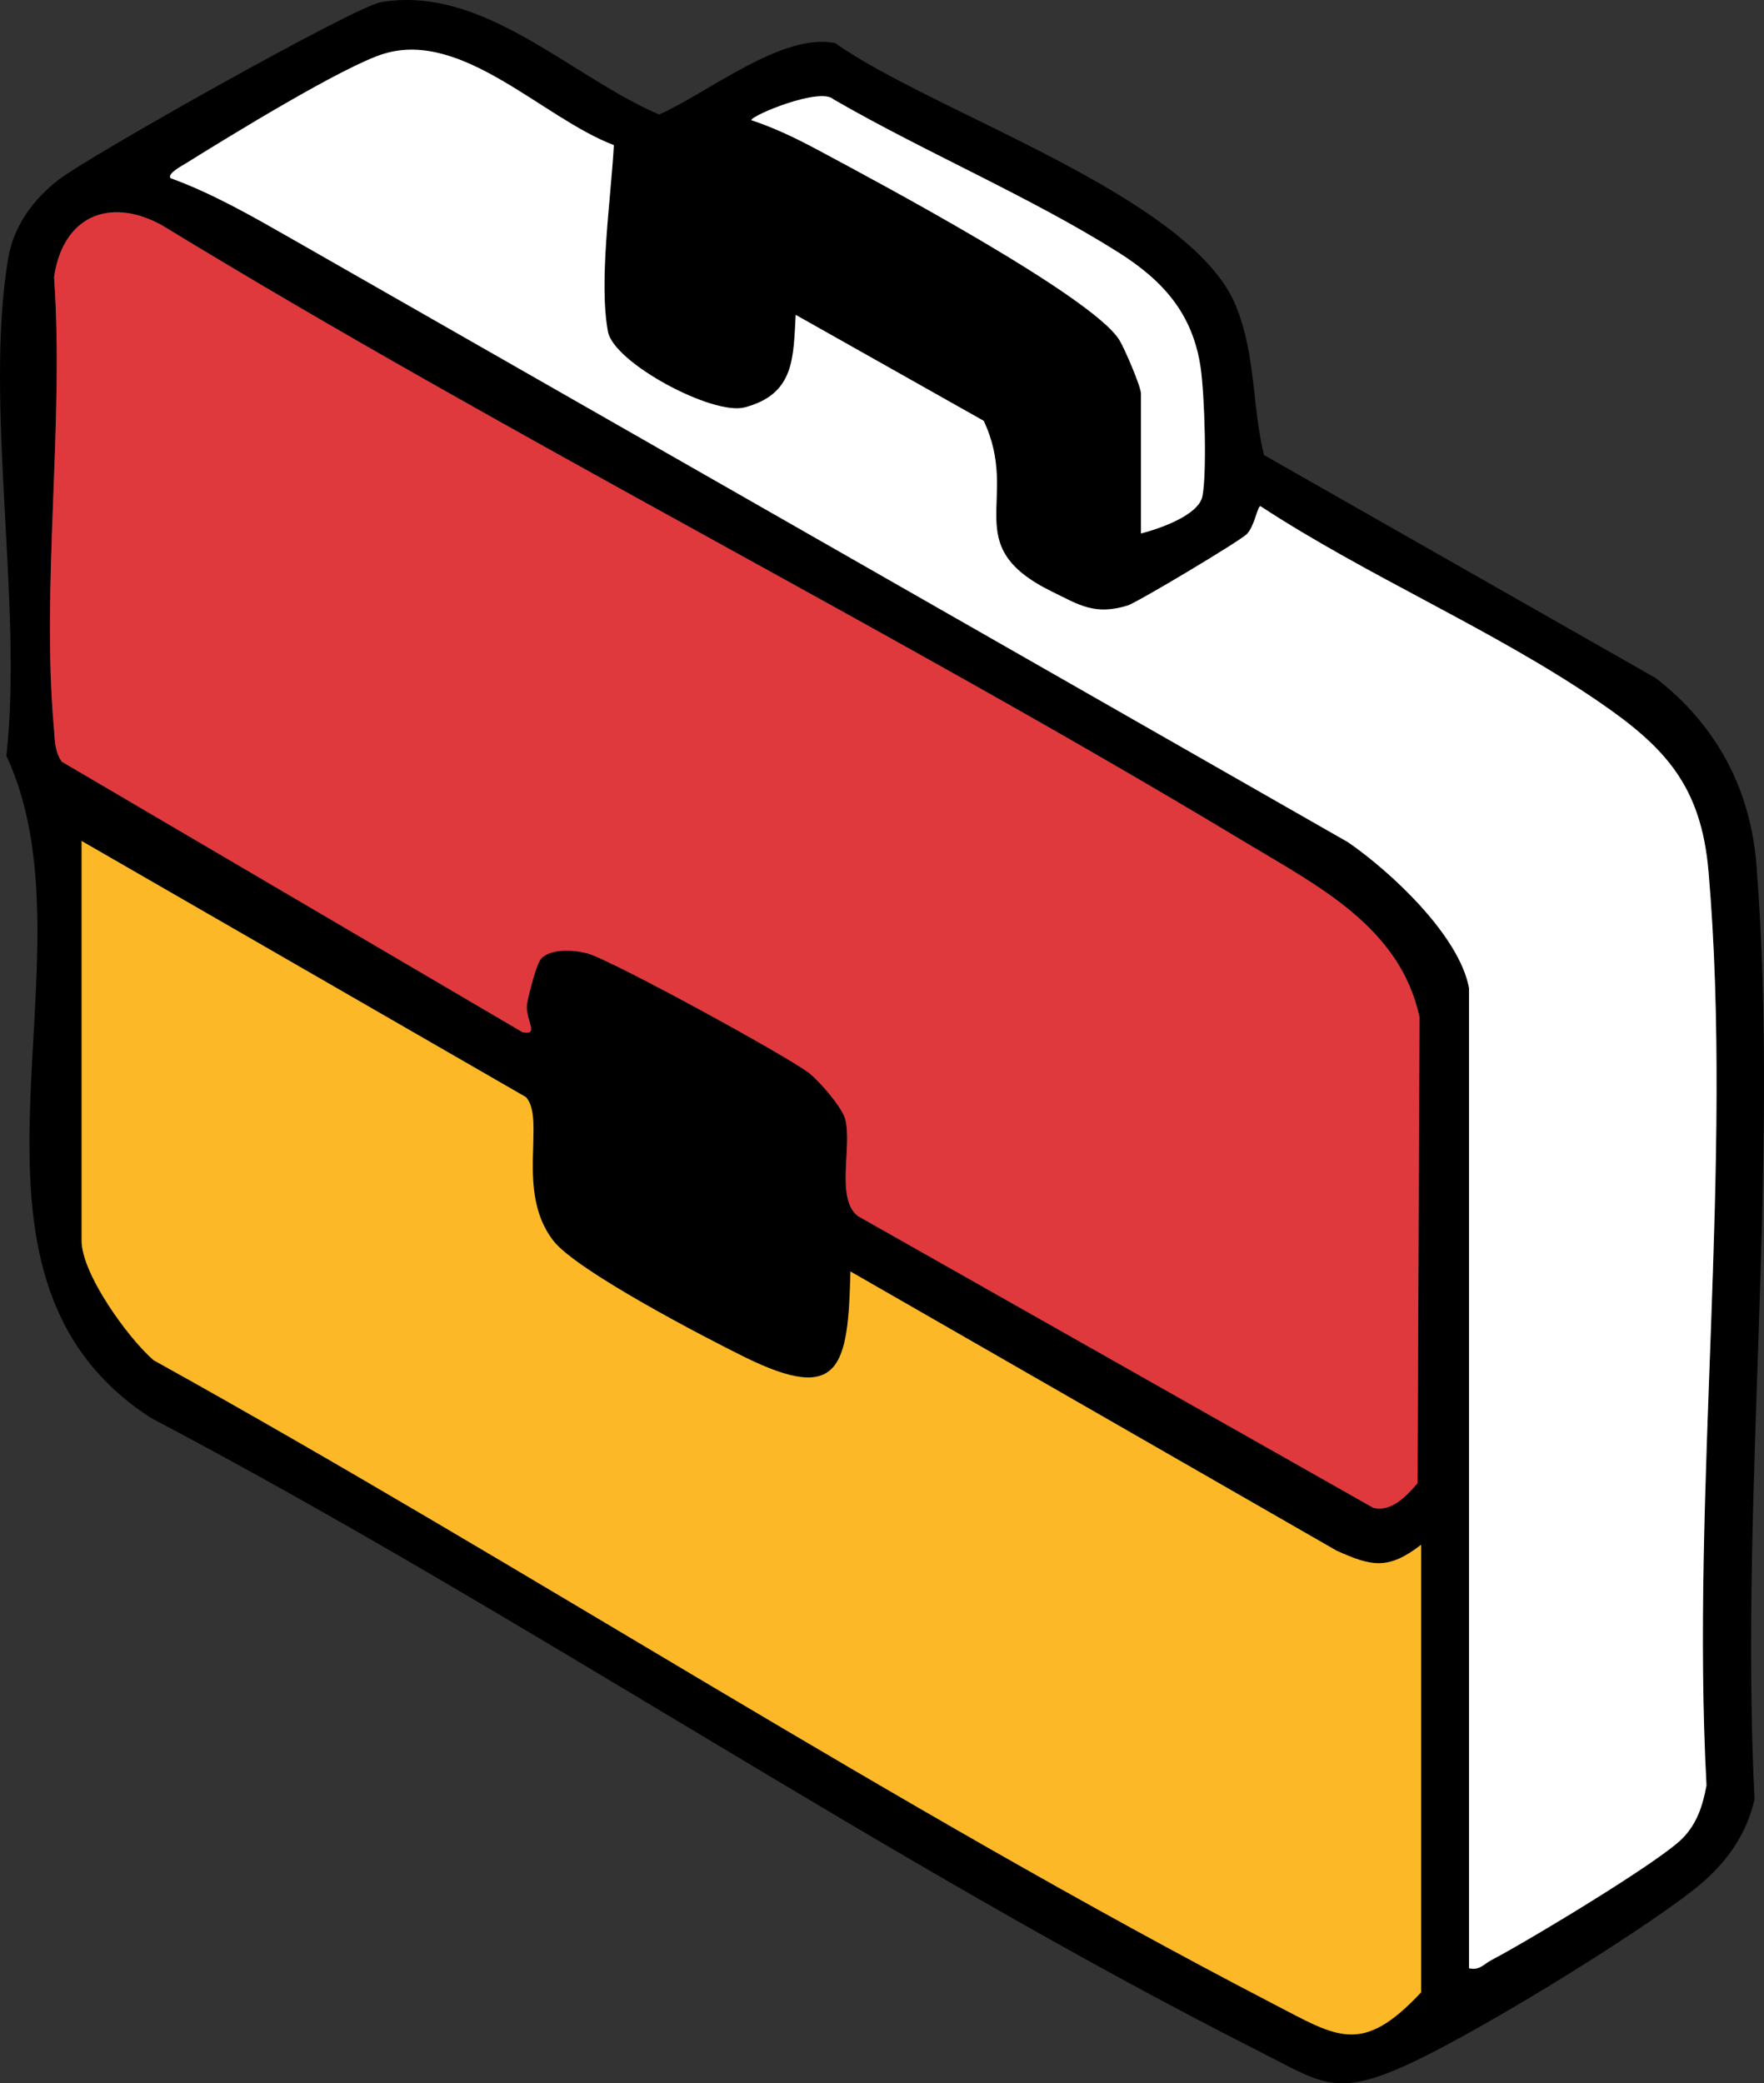 <?xml version="1.0" encoding="utf-8"?>
<svg xmlns="http://www.w3.org/2000/svg" viewBox="1092.18 661.169 261.764 309.141" width="261.764px" height="309.141px">
  <rect x="1092.18" y="661.169" width="261.764" height="309.141" fill="#333333" stroke="none"/>
  <defs>
    <style>
      .cls-1 {
        fill: #e0393d;
      }

      .cls-2 {
        fill: #85bb65;
      }

      .cls-3 {
        fill: #fcb827;
      }

      .cls-4 {
        fill: #963d97;
      }

      .cls-5 {
        fill: #fff;
      }

      .cls-6 {
        fill: #029ddd;
      }

      .cls-7 {
        fill: #069fdc;
      }

      .cls-8 {
        fill: #f5801f;
      }

      .cls-9 {
        fill: #029ddb;
      }
    </style>
  </defs>
  <path d="M1148.65,661.5c15.23-2.62,28.09,10.98,41.34,16.66,7.15-3.14,18.28-12.23,26.14-10.59,14.5,10.29,52.76,22.66,59.43,38.94,3,7.32,2.41,14.92,4.18,22.18l58.16,33.11c8.92,6.93,14.02,16.34,14.92,27.67,3.5,44.48-2.5,93.73-.28,138.7-1.27,5.58-4.53,9.87-8.95,13.35-8.79,6.93-33.34,22.02-43.52,26.45-9.9,4.32-12.03,2.15-20.99-2.38-55.65-28.19-109.18-64.88-164.54-94.04-33.26-21.58-7.35-67.95-21.41-98.24,2.48-22.44-3.34-52.24.26-73.79.81-4.84,3.75-8.81,7.54-11.72,4.54-3.5,43.86-25.63,47.73-26.29ZM1310.17,807.76v145.49c1.56.36,2.21-.63,3.34-1.22,5.24-2.74,24.85-14.52,28.32-18.04,2.19-2.22,3-4.84,3.58-7.87-2.34-43.74,4.02-92.46.3-135.63-1.1-12.74-6.47-18.47-16.35-25.22-15.75-10.77-34.13-18.49-50.13-28.97-.41-.12-.84,2.83-1.98,4.09-.88.97-16.35,10.22-17.74,10.65-4.88,1.5-7.16-.07-11.22-2.06-14.04-6.89-4.61-13.65-10.14-25.35l-27.89-15.72c-.37,6.4-.14,11.77-7.58,13.73-4.72,1.24-19.4-6.59-20.28-11.22-1.41-7.42.46-19.94.87-27.7-10.57-4.01-22.39-17.07-34.08-13.57-5.94,1.78-23.26,12.42-29.38,16.25-.58.36-2.84,1.54-2.33,2.22,6.25,2.27,12.17,5.68,17.92,8.96l156.83,89.59c6.37,4.4,16.47,13.79,17.94,21.61ZM1261.49,740.34c2.73-.7,8.6-2.71,9.13-5.57.67-3.63.3-15.07-.27-19-1.17-8.11-5.65-13.01-12.24-17.16-13.03-8.22-28.79-14.9-42.24-22.69-1.94-1.88-12.21,2.39-12.2,3.09,3.43,1.13,6.63,2.68,9.82,4.39,8.65,4.63,40.77,21.73,44.79,28.22.79,1.28,3.21,6.92,3.21,7.95v20.78ZM1172.47,803.43c1.53-1.57,4.87-1.32,6.89-.79,3.36.87,29.83,15.33,32.94,17.79,1.54,1.22,4.88,5.06,5.33,6.84,1.05,4.09-1.47,11.76,1.87,14.35l76.46,43.28c2.67.71,4.98-1.77,6.59-3.65l.28-69.19c-2.89-13.34-15.14-19.46-25.82-25.89-52.79-31.81-108.23-59.51-160.87-91.63-7.9-4.27-14.66-1.1-15.92,7.76,1.51,21.61-1.92,45.68-.02,66.99.15,1.73.1,3.41,1.17,4.91l68.37,40.14c2.64.52.29-1.91.67-4.25.21-1.3,1.4-5.97,2.08-6.66ZM1104.29,785.96v59.31c0,4.9,6.89,14.44,10.67,17.72,55.41,30.78,109.93,66.32,166.13,95.5,9.6,4.98,13.16,7.74,21.98-1.7v-66.41c-4.89,3.77-7.32,3.23-12.55.88l-72.14-41.43c-.34,14.24-1.54,19.69-15.73,12.69-6-2.96-24.93-12.82-28.37-17.26-5.67-7.33-1.06-17.97-4.05-21.3l-65.94-38.01Z" transform="matrix(1, 0, 0, 1, 0, 2.842170943040401e-14)"/>
  <path class="cls-1" d="M1172.47,803.43c-.67.69-1.86,5.36-2.08,6.66-.38,2.33,1.97,4.76-.67,4.25l-68.37-40.14c-1.07-1.5-1.02-3.18-1.17-4.91-1.9-21.3,1.53-45.38.02-66.99,1.26-8.86,8.02-12.03,15.92-7.76,52.64,32.12,108.08,59.82,160.87,91.63,10.68,6.43,22.94,12.55,25.82,25.89l-.28,69.19c-1.6,1.88-3.91,4.36-6.59,3.65l-76.46-43.28c-3.34-2.59-.83-10.26-1.87-14.35-.45-1.77-3.79-5.62-5.33-6.84-3.12-2.47-29.58-16.92-32.94-17.79-2.02-.52-5.36-.78-6.89.79Z" transform="matrix(1, 0, 0, 1, 0, 2.842170943040401e-14)"/>
  <path class="cls-3" d="M1104.29,785.96l65.94,38.01c2.98,3.33-1.62,13.97,4.05,21.3,3.44,4.45,22.37,14.3,28.37,17.26,14.19,7,15.4,1.55,15.73-12.69l72.14,41.43c5.23,2.35,7.66,2.89,12.55-.88v66.41c-8.82,9.43-12.38,6.68-21.98,1.7-56.2-29.18-110.72-64.73-166.13-95.5-3.78-3.28-10.67-12.81-10.67-17.72v-59.31Z" transform="matrix(1, 0, 0, 1, 0, 2.842170943040401e-14)"/>
  <path class="cls-5" d="M1310.17,807.76c-1.48-7.81-11.57-17.21-17.94-21.61l-156.83-89.59c-5.75-3.28-11.67-6.69-17.92-8.96-.51-.68,1.75-1.85,2.33-2.22,6.12-3.82,23.44-14.47,29.38-16.25,11.69-3.5,23.51,9.56,34.08,13.57-.41,7.76-2.28,20.27-.87,27.7.88,4.63,15.56,12.47,20.28,11.22,7.44-1.96,7.21-7.33,7.58-13.73l27.89,15.72c5.53,11.7-3.91,18.46,10.14,25.35,4.06,1.99,6.34,3.55,11.22,2.06,1.39-.43,16.87-9.67,17.74-10.65,1.14-1.26,1.56-4.21,1.98-4.09,16,10.48,34.38,18.21,50.13,28.97,9.88,6.76,15.25,12.49,16.35,25.22,3.72,43.17-2.64,91.89-.3,135.63-.57,3.03-1.39,5.64-3.58,7.87-3.46,3.52-23.07,15.3-28.32,18.04-1.13.59-1.78,1.59-3.34,1.22v-145.49Z" transform="matrix(1, 0, 0, 1, 0, 2.842170943040401e-14)"/>
  <path class="cls-5" d="M1261.49,740.34v-20.78c0-1.02-2.42-6.67-3.21-7.95-4.02-6.49-36.14-23.59-44.79-28.22-3.19-1.71-6.39-3.25-9.82-4.39-.01-.7,10.26-4.97,12.2-3.09,13.45,7.79,29.21,14.47,42.24,22.69,6.59,4.16,11.07,9.06,12.24,17.16.57,3.93.94,15.37.27,19-.53,2.86-6.4,4.87-9.13,5.57Z" transform="matrix(1, 0, 0, 1, 0, 2.842170943040401e-14)"/>
</svg>